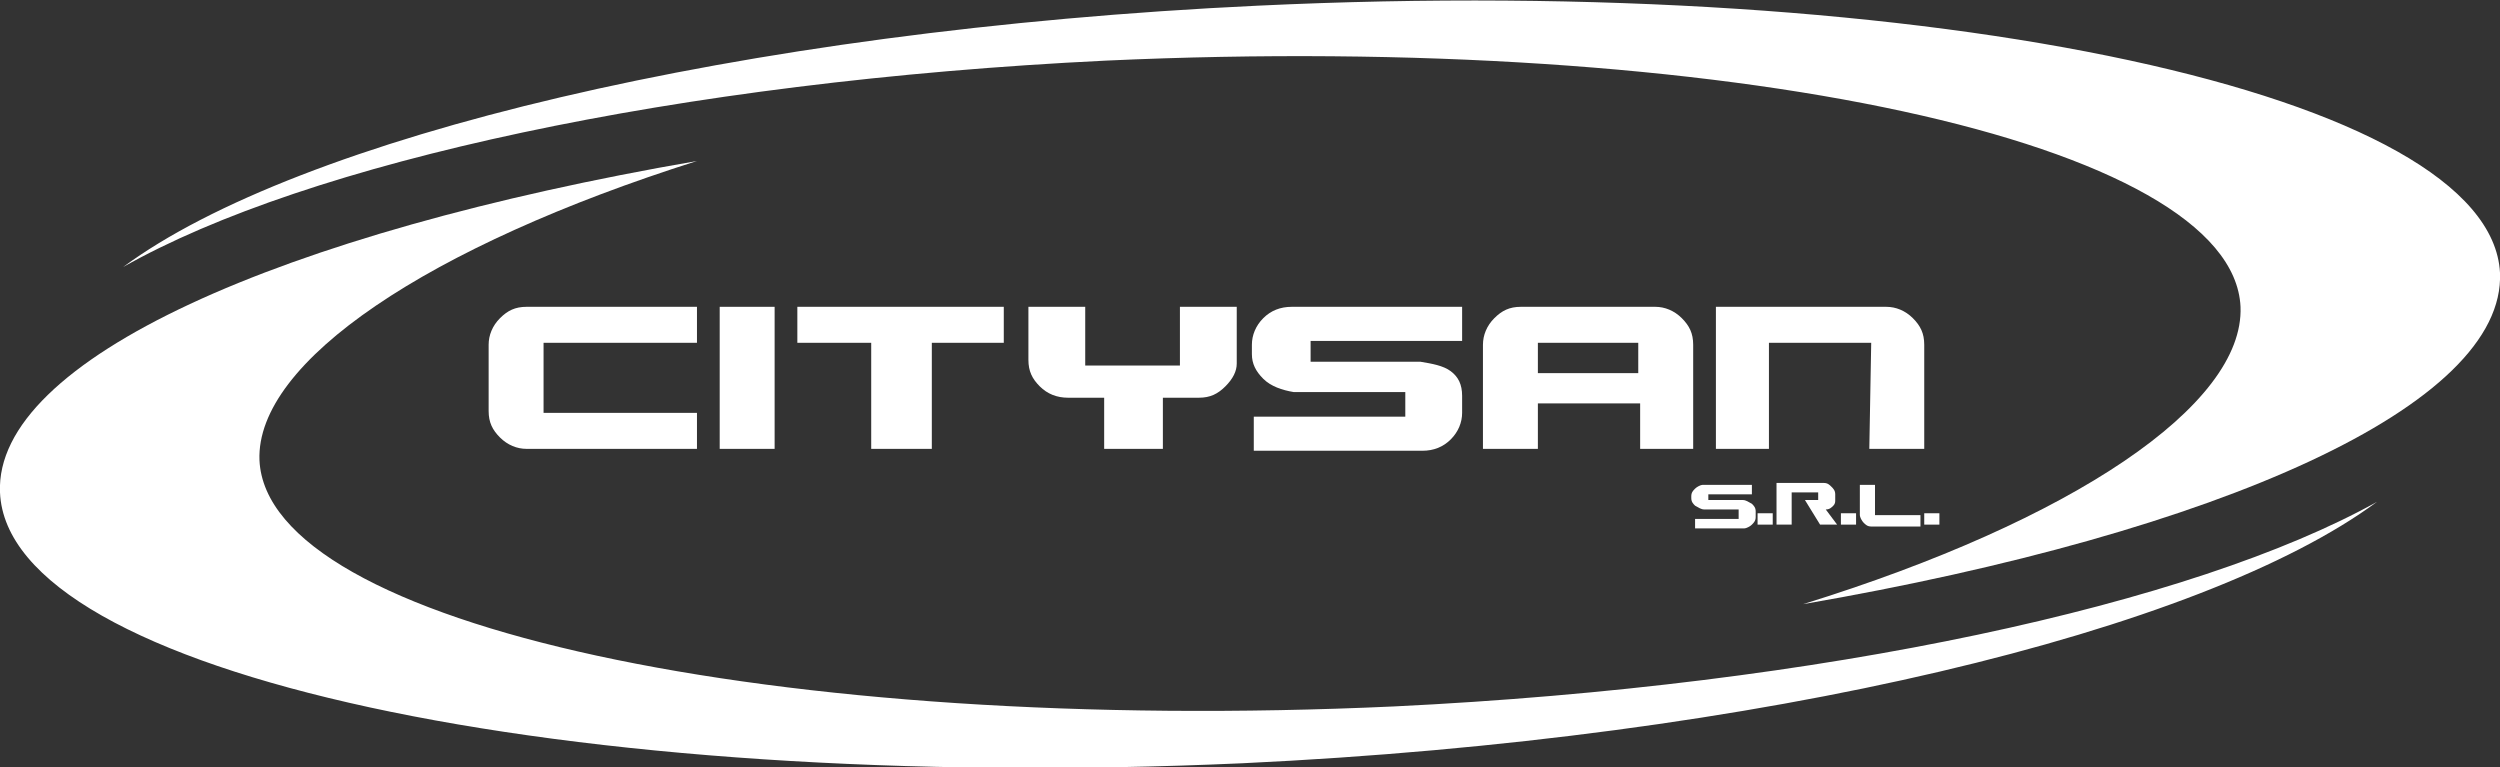 <svg xmlns="http://www.w3.org/2000/svg" xmlns:xlink="http://www.w3.org/1999/xlink" x="0px" y="0px" viewBox="0 0 132 40.5" style="enable-background:new 0 0 132 40.5;" xml:space="preserve"><rect x="0" y="0" width="132" height="40.5" fill="#333333" stroke="none"/><style type="text/css">	.st0{fill:#FFFFFF;}</style><g id="Livello_1"></g><g id="Livello_2">	<g id="Livello_1_00000085966742413175047210000015798348432253565587_">		<g>			<g id="Logo_Citysan_00000134233547532627706850000015061712572566487953_">				<g>					<path class="st0" d="M28.6,21.8H34l2.8,0l0,1.9h-9c-0.5,0-1-0.2-1.4-0.6c-0.4-0.4-0.6-0.8-0.6-1.4v-3.5c0-0.5,0.2-1,0.6-1.4      c0.4-0.4,0.8-0.6,1.4-0.6h9l0,1.9h-8.1V21.8z"></path>					<path class="st0" d="M40.9,21v2.7H38v-7.5h2.9v3.1l0,1L40.9,21z"></path>					<path class="st0" d="M53.1,18.1h-3.9v5.6H46v-5.6h-3.9v-1.9h10.9V18.1z"></path>					<path class="st0" d="M65.3,16.2v3c0,0.4-0.2,0.8-0.6,1.2c-0.4,0.4-0.8,0.6-1.4,0.6h-1.9v2.7h-3.1V21l-1.9,0      c-0.6,0-1.1-0.2-1.5-0.6c-0.4-0.4-0.6-0.8-0.6-1.4v-2.8h3v3.1h5v-3.1H65.3z"></path>					<path class="st0" d="M74.1,20.7h-5.8c-0.6-0.1-1.2-0.3-1.6-0.7c-0.4-0.4-0.6-0.8-0.6-1.3v-0.5c0-0.5,0.2-1,0.6-1.4      c0.4-0.4,0.9-0.6,1.5-0.6l9,0V18h-8v1.1H75c0.6,0.1,1.2,0.2,1.6,0.5c0.4,0.3,0.6,0.7,0.6,1.3v0.9c0,0.5-0.2,1-0.6,1.4      c-0.4,0.4-0.9,0.6-1.5,0.6h-8.9v-1.8l8,0V20.7z"></path>					<path class="st0" d="M81.2,21.3v2.4h-2.9l0-2v-3.5c0-0.5,0.2-1,0.6-1.4c0.4-0.4,0.8-0.6,1.4-0.6l5.3,0l1.8,0      c0.5,0,1,0.2,1.4,0.6c0.4,0.4,0.6,0.8,0.6,1.4v3.5l0,2h-2.8v-2.4H81.2z M82.9,19.7h3.6v-1.6h-5.3v1.6H82.9z"></path>					<path class="st0" d="M98.8,18.1h-5.4v5.6h-2.8l0-4.4v-1.2l0-1.9h9c0.5,0,1,0.2,1.4,0.6c0.4,0.4,0.6,0.8,0.6,1.4v5.5h-2.9      L98.8,18.1z"></path>				</g>				<path class="st0" d="M73.6,37.3c-32.7,1.5-59.5-4.3-59.9-13C13.5,19.1,22.6,13,36.8,8.5C14.8,12.3-0.3,19,0,26     c0.4,9.6,29.8,15.9,65.6,14.3c27.5-1.3,50.7-7,59.9-13.8C115.8,31.9,96.3,36.2,73.6,37.3"></path>				<path class="st0" d="M66.4,0.3c-27.5,1.3-50.7,7-59.9,13.8c9.7-5.5,29.2-9.8,51.9-10.9c32.7-1.5,59.5,4.3,59.9,13     c0.2,5.2-8.9,11.3-23.1,15.7c22-3.8,37.1-10.5,36.8-17.5C131.5,5,102.2-1.4,66.4,0.3"></path>				<g>					<path class="st0" d="M91.7,26.9H90c-0.2,0-0.3-0.1-0.5-0.2c-0.1-0.1-0.2-0.2-0.2-0.4v-0.1c0-0.2,0.1-0.3,0.2-0.4      c0.1-0.1,0.3-0.2,0.4-0.2l2.6,0v0.5h-2.3v0.3H92c0.2,0,0.3,0.1,0.5,0.2c0.1,0.1,0.2,0.2,0.2,0.4v0.3c0,0.2-0.1,0.3-0.2,0.4      c-0.1,0.1-0.3,0.2-0.4,0.2h-2.6v-0.5l2.3,0V26.9z"></path>					<path class="st0" d="M92.8,27.1h0.8v0.6h-0.8V27.1z"></path>					<path class="st0" d="M94.6,27.7h-0.8v-2.2h2.5c0.2,0,0.3,0.1,0.4,0.2c0.1,0.1,0.2,0.2,0.2,0.4v0.3c0,0.1,0,0.2-0.1,0.3      c-0.1,0.1-0.2,0.2-0.4,0.2l0.6,0.8h-0.9l-0.8-1.3H96v-0.4h-1.4V27.7z"></path>					<path class="st0" d="M97.2,27.1H98v0.6h-0.8V27.1z"></path>					<path class="st0" d="M101.4,27.2v0.6h-2.6c-0.2,0-0.3-0.1-0.4-0.2c-0.1-0.1-0.2-0.3-0.2-0.4l0-1.6H99v0.5v1.1h1.5L101.4,27.2z"></path>					<path class="st0" d="M101.6,27.1h0.8v0.6h-0.8V27.1z"></path>				</g>			</g>		</g>	</g></g></svg>
